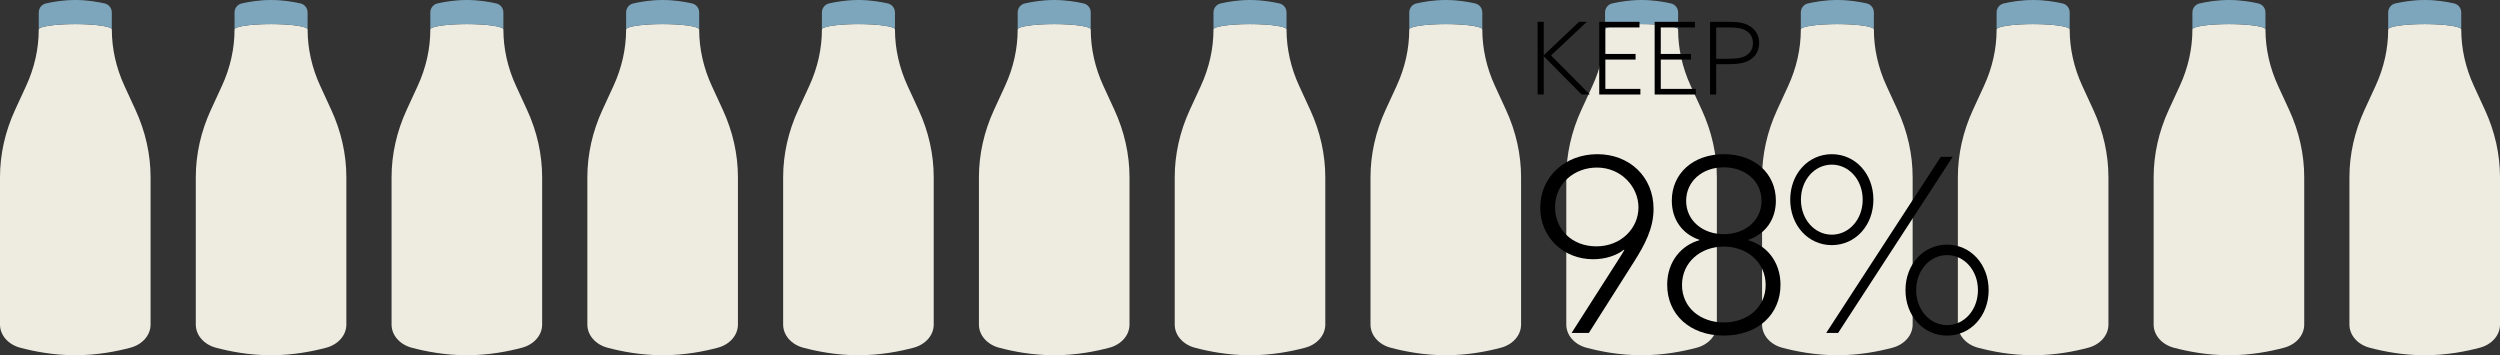 <!-- Generator: Adobe Illustrator 25.0.0, SVG Export Plug-In  -->
<svg version="1.1" xmlns="http://www.w3.org/2000/svg" xmlns:xlink="http://www.w3.org/1999/xlink" x="0px" y="0px"
	 width="256.461px" height="36.44px" viewBox="0 0 256.461 36.44"
	 style="overflow:visible;enable-background:new 0 0 256.461 36.44;" xml:space="preserve">
<rect x="0" y="0" width="256.461" height="36.44" fill="#333333" stroke="none"/>
<style type="text/css">
	.st0{opacity:0.97;fill:#F4F2E7;}
	.st1{fill:#7DA5BB;}
</style>
<defs>
</defs>
<path class="st0" d="M3.976,2.945v0.074c0,1.976-0.439,3.937-1.299,5.803l-1.125,2.441C0.525,13.491,0,15.834,0,18.194v15.101
	c0,1.087,0.835,2.043,2.058,2.371c1.411,0.378,3.427,0.775,5.665,0.775s4.254-0.397,5.665-0.775
	c1.224-0.328,2.058-1.284,2.058-2.371V18.194c0-2.36-0.525-4.703-1.552-6.932L12.77,8.822c-0.86-1.866-1.299-3.828-1.299-5.803
	V2.945v0.074c0-0.303-1.678-0.548-3.747-0.548S3.976,2.716,3.976,3.019"/>
<path class="st1" d="M11.47,2.945V1.272c0-0.439-0.301-0.82-0.728-0.919C10.06,0.196,8.962,0,7.723,0S5.387,0.196,4.705,0.354
	c-0.427,0.099-0.728,0.48-0.728,0.919v1.747c0-0.303,1.678-0.548,3.747-0.548s3.747,0.245,3.747,0.548"/>
<path class="st0" d="M24.061,2.945v0.074c0,1.976-0.439,3.937-1.299,5.803l-1.125,2.441c-1.027,2.229-1.552,4.572-1.552,6.932
	v15.101c0,1.087,0.835,2.043,2.058,2.371c1.411,0.378,3.427,0.775,5.665,0.775s4.254-0.397,5.665-0.775
	c1.224-0.328,2.058-1.284,2.058-2.371V18.194c0-2.36-0.525-4.703-1.552-6.932l-1.125-2.441c-0.86-1.866-1.299-3.828-1.299-5.803
	V2.945v0.074c0-0.303-1.678-0.548-3.747-0.548s-3.747,0.245-3.747,0.548"/>
<path class="st1" d="M31.555,2.945V1.272c0-0.439-0.301-0.82-0.728-0.919C30.144,0.196,29.046,0,27.808,0s-2.336,0.196-3.019,0.354
	c-0.427,0.099-0.728,0.48-0.728,0.919v1.747c0-0.303,1.678-0.548,3.747-0.548s3.747,0.245,3.747,0.548"/>
<path class="st0" d="M44.145,2.945v0.074c0,1.976-0.439,3.937-1.299,5.803l-1.125,2.441c-1.027,2.229-1.552,4.572-1.552,6.932
	v15.101c0,1.087,0.835,2.043,2.058,2.371c1.411,0.378,3.427,0.775,5.665,0.775c2.238,0,4.254-0.397,5.665-0.775
	c1.224-0.328,2.058-1.284,2.058-2.371V18.194c0-2.36-0.525-4.703-1.552-6.932l-1.125-2.441c-0.86-1.866-1.299-3.828-1.299-5.803
	V2.945v0.074c0-0.303-1.678-0.548-3.747-0.548c-2.069,0-3.747,0.245-3.747,0.548"/>
<path class="st1" d="M51.639,2.945V1.272c0-0.439-0.301-0.82-0.728-0.919C50.229,0.196,49.131,0,47.892,0
	c-1.238,0-2.336,0.196-3.019,0.354c-0.427,0.099-0.728,0.48-0.728,0.919v1.747c0-0.303,1.678-0.548,3.747-0.548
	c2.069,0,3.747,0.245,3.747,0.548"/>
<path class="st0" d="M64.23,2.945v0.074c0,1.976-0.439,3.937-1.299,5.803l-1.125,2.441c-1.027,2.229-1.552,4.572-1.552,6.932v15.101
	c0,1.087,0.835,2.043,2.058,2.371c1.411,0.378,3.427,0.775,5.665,0.775c2.238,0,4.254-0.397,5.665-0.775
	c1.224-0.328,2.058-1.284,2.058-2.371V18.194c0-2.36-0.525-4.703-1.552-6.932l-1.125-2.441c-0.86-1.866-1.299-3.828-1.299-5.803
	V2.945v0.074c0-0.303-1.678-0.548-3.747-0.548c-2.069,0-3.747,0.245-3.747,0.548"/>
<path class="st1" d="M71.724,2.945V1.272c0-0.439-0.301-0.82-0.728-0.919C70.313,0.196,69.215,0,67.977,0
	c-1.238,0-2.336,0.196-3.019,0.354c-0.427,0.099-0.728,0.48-0.728,0.919v1.747c0-0.303,1.678-0.548,3.747-0.548
	c2.069,0,3.747,0.245,3.747,0.548"/>
<path class="st0" d="M84.315,2.945v0.074c0,1.976-0.439,3.937-1.299,5.803l-1.125,2.441c-1.027,2.229-1.552,4.572-1.552,6.932
	v15.101c0,1.087,0.835,2.043,2.058,2.371c1.411,0.378,3.427,0.775,5.665,0.775s4.254-0.397,5.665-0.775
	c1.224-0.328,2.058-1.284,2.058-2.371V18.194c0-2.36-0.525-4.703-1.552-6.932l-1.125-2.441c-0.86-1.866-1.299-3.828-1.299-5.803
	V2.945v0.074c0-0.303-1.678-0.548-3.747-0.548c-2.069,0-3.747,0.245-3.747,0.548"/>
<path class="st1" d="M91.809,2.945V1.272c0-0.439-0.301-0.82-0.728-0.919C90.398,0.196,89.3,0,88.062,0s-2.336,0.196-3.019,0.354
	c-0.427,0.099-0.728,0.48-0.728,0.919v1.747c0-0.303,1.678-0.548,3.747-0.548c2.069,0,3.747,0.245,3.747,0.548"/>
<path class="st0" d="M104.399,2.945v0.074c0,1.976-0.439,3.937-1.299,5.803l-1.125,2.441c-1.027,2.229-1.552,4.572-1.552,6.932
	v15.101c0,1.087,0.835,2.043,2.058,2.371c1.411,0.378,3.427,0.775,5.665,0.775s4.254-0.397,5.665-0.775
	c1.224-0.328,2.058-1.284,2.058-2.371V18.194c0-2.36-0.525-4.703-1.552-6.932l-1.125-2.441c-0.86-1.866-1.299-3.828-1.299-5.803
	V2.945v0.074c0-0.303-1.678-0.548-3.747-0.548c-2.069,0-3.747,0.245-3.747,0.548"/>
<path class="st1" d="M111.893,2.945V1.272c0-0.439-0.301-0.82-0.728-0.919C110.483,0.196,109.385,0,108.146,0
	s-2.336,0.196-3.019,0.354c-0.427,0.099-0.728,0.48-0.728,0.919v1.747c0-0.303,1.678-0.548,3.747-0.548
	c2.069,0,3.747,0.245,3.747,0.548"/>
<path class="st0" d="M124.484,2.945v0.074c0,1.976-0.439,3.937-1.299,5.803l-1.125,2.441c-1.027,2.229-1.552,4.572-1.552,6.932
	v15.101c0,1.087,0.835,2.043,2.058,2.371c1.411,0.378,3.427,0.775,5.665,0.775c2.238,0,4.254-0.397,5.665-0.775
	c1.224-0.328,2.058-1.284,2.058-2.371V18.194c0-2.36-0.525-4.703-1.552-6.932l-1.125-2.441c-0.86-1.866-1.299-3.828-1.299-5.803
	V2.945v0.074c0-0.303-1.678-0.548-3.747-0.548c-2.069,0-3.747,0.245-3.747,0.548"/>
<path class="st1" d="M131.978,2.945V1.272c0-0.439-0.301-0.82-0.728-0.919C130.567,0.196,129.469,0,128.231,0
	c-1.238,0-2.336,0.196-3.019,0.354c-0.427,0.099-0.728,0.48-0.728,0.919v1.747c0-0.303,1.678-0.548,3.747-0.548
	c2.069,0,3.747,0.245,3.747,0.548"/>
<path class="st0" d="M144.568,2.945v0.074c0,1.976-0.439,3.937-1.299,5.803l-1.125,2.441c-1.027,2.229-1.552,4.572-1.552,6.932
	v15.101c0,1.087,0.835,2.043,2.058,2.371c1.411,0.378,3.427,0.775,5.665,0.775c2.238,0,4.254-0.397,5.665-0.775
	c1.224-0.328,2.058-1.284,2.058-2.371V18.194c0-2.36-0.525-4.703-1.552-6.932l-1.125-2.441c-0.86-1.866-1.299-3.828-1.299-5.803
	V2.945v0.074c0-0.303-1.678-0.548-3.747-0.548c-2.069,0-3.747,0.245-3.747,0.548"/>
<path class="st1" d="M152.062,2.945V1.272c0-0.439-0.301-0.82-0.728-0.919C150.652,0.196,149.554,0,148.315,0
	c-1.238,0-2.336,0.196-3.019,0.354c-0.427,0.099-0.728,0.48-0.728,0.919v1.747c0-0.303,1.678-0.548,3.747-0.548
	c2.069,0,3.747,0.245,3.747,0.548"/>
<path class="st0" d="M164.653,2.945v0.074c0,1.976-0.439,3.937-1.299,5.803l-1.125,2.441c-1.027,2.229-1.552,4.572-1.552,6.932
	v15.101c0,1.087,0.835,2.043,2.058,2.371c1.411,0.378,3.427,0.775,5.665,0.775s4.254-0.397,5.665-0.775
	c1.224-0.328,2.058-1.284,2.058-2.371V18.194c0-2.36-0.525-4.703-1.552-6.932l-1.125-2.441c-0.86-1.866-1.299-3.828-1.299-5.803
	V2.945v0.074c0-0.303-1.678-0.548-3.747-0.548s-3.747,0.245-3.747,0.548"/>
<path class="st1" d="M172.147,2.945V1.272c0-0.439-0.301-0.82-0.728-0.919C170.736,0.196,169.638,0,168.4,0
	s-2.336,0.196-3.019,0.354c-0.427,0.099-0.728,0.48-0.728,0.919v1.747c0-0.303,1.678-0.548,3.747-0.548s3.747,0.245,3.747,0.548"/>
<path class="st0" d="M184.737,2.945v0.074c0,1.976-0.439,3.937-1.299,5.803l-1.125,2.441c-1.027,2.229-1.552,4.572-1.552,6.932
	v15.101c0,1.087,0.835,2.043,2.058,2.371c1.411,0.378,3.427,0.775,5.665,0.775c2.238,0,4.254-0.397,5.665-0.775
	c1.224-0.328,2.058-1.284,2.058-2.371V18.194c0-2.36-0.525-4.703-1.552-6.932l-1.125-2.441c-0.86-1.866-1.299-3.828-1.299-5.803
	V2.945v0.074c0-0.303-1.678-0.548-3.747-0.548c-2.069,0-3.747,0.245-3.747,0.548"/>
<path class="st1" d="M192.231,2.945V1.272c0-0.439-0.301-0.82-0.728-0.919C190.821,0.196,189.723,0,188.484,0
	c-1.238,0-2.336,0.196-3.019,0.354c-0.427,0.099-0.728,0.48-0.728,0.919v1.747c0-0.303,1.678-0.548,3.747-0.548
	c2.069,0,3.747,0.245,3.747,0.548"/>
<path class="st0" d="M204.822,2.945v0.074c0,1.976-0.439,3.937-1.299,5.803l-1.125,2.441c-1.027,2.229-1.552,4.572-1.552,6.932
	v15.101c0,1.087,0.835,2.043,2.058,2.371c1.411,0.378,3.427,0.775,5.665,0.775c2.238,0,4.254-0.397,5.665-0.775
	c1.224-0.328,2.058-1.284,2.058-2.371V18.194c0-2.36-0.525-4.703-1.552-6.932l-1.125-2.441c-0.86-1.866-1.299-3.828-1.299-5.803
	V2.945v0.074c0-0.303-1.678-0.548-3.747-0.548s-3.747,0.245-3.747,0.548"/>
<path class="st1" d="M212.316,2.945V1.272c0-0.439-0.301-0.82-0.728-0.919C210.905,0.196,209.807,0,208.569,0
	c-1.238,0-2.336,0.196-3.019,0.354c-0.427,0.099-0.728,0.48-0.728,0.919v1.747c0-0.303,1.678-0.548,3.747-0.548
	s3.747,0.245,3.747,0.548"/>
<path class="st0" d="M224.907,2.945v0.074c0,1.976-0.439,3.937-1.299,5.803l-1.125,2.441c-1.027,2.229-1.552,4.572-1.552,6.932
	v15.101c0,1.087,0.835,2.043,2.058,2.371c1.411,0.378,3.427,0.775,5.665,0.775c2.238,0,4.254-0.397,5.665-0.775
	c1.224-0.328,2.058-1.284,2.058-2.371V18.194c0-2.36-0.525-4.703-1.552-6.932L233.7,8.822c-0.86-1.866-1.299-3.828-1.299-5.803
	V2.945v0.074c0-0.303-1.678-0.548-3.747-0.548s-3.747,0.245-3.747,0.548"/>
<path class="st1" d="M232.4,2.945V1.272c0-0.439-0.301-0.82-0.728-0.919C230.99,0.196,229.892,0,228.654,0
	c-1.238,0-2.336,0.196-3.019,0.354c-0.427,0.099-0.728,0.48-0.728,0.919v1.747c0-0.303,1.678-0.548,3.747-0.548
	s3.747,0.245,3.747,0.548"/>
<path class="st0" d="M244.991,2.945v0.074c0,1.976-0.439,3.937-1.299,5.803l-1.125,2.441c-1.027,2.229-1.552,4.572-1.552,6.932
	v15.101c0,1.087,0.835,2.043,2.058,2.371c1.411,0.378,3.427,0.775,5.665,0.775c2.238,0,4.254-0.397,5.665-0.775
	c1.224-0.328,2.058-1.284,2.058-2.371V18.194c0-2.36-0.525-4.703-1.552-6.932l-1.125-2.441c-0.86-1.866-1.299-3.828-1.299-5.803
	V2.945v0.074c0-0.303-1.678-0.548-3.747-0.548c-2.069,0-3.747,0.245-3.747,0.548"/>
<path class="st1" d="M252.485,2.945V1.272c0-0.439-0.301-0.82-0.728-0.919C251.075,0.196,249.977,0,248.738,0
	c-1.238,0-2.336,0.196-3.019,0.354c-0.427,0.099-0.728,0.48-0.728,0.919v1.747c0-0.303,1.678-0.548,3.747-0.548
	c2.069,0,3.747,0.245,3.747,0.548"/>
<g>
	<path d="M157.735,2.238h0.628v3.398l0.021,0.01l3.605-3.409h0.793l-3.666,3.45l3.976,4.006h-0.845l-3.862-3.903l-0.021,0.01v3.893
		h-0.628V2.238z"/>
	<path d="M164.057,2.238h4.13v0.577h-3.502v2.719h3.1v0.577h-3.1v3.007h3.594v0.577h-4.222V2.238z"/>
	<path d="M169.741,2.238h4.13v0.577h-3.502v2.719h3.1v0.577h-3.1v3.007h3.594v0.577h-4.222V2.238z"/>
	<path d="M175.426,2.238h1.946c0.958,0,1.637,0.113,2.183,0.474c0.546,0.361,0.906,0.917,0.906,1.689
		c0,0.752-0.34,1.339-0.875,1.699c-0.556,0.381-1.308,0.484-2.328,0.484h-1.205v3.11h-0.628V2.238z M177.331,6.028
		c1.061,0,1.514-0.134,1.885-0.391c0.381-0.268,0.608-0.68,0.608-1.215c0-0.587-0.258-0.989-0.659-1.246
		c-0.432-0.278-0.968-0.36-1.833-0.36h-1.277v3.213H177.331z"/>
	<path d="M161.223,34.151l4.989-7.808c0.125-0.199,0.3-0.474,0.424-0.698l-0.05-0.025c-0.773,0.599-1.896,0.973-3.168,0.973
		c-2.993,0-5.413-2.22-5.413-5.288c0-3.168,2.545-5.488,5.862-5.488c3.268,0,5.762,2.295,5.762,5.612
		c0,1.946-0.848,3.617-2.046,5.488l-4.589,7.234H161.223z M168.082,21.28c0-2.095-1.746-4.091-4.266-4.091
		c-2.245,0-4.29,1.571-4.29,4.066c0,2.27,1.721,4.016,4.24,4.016C166.311,25.271,168.082,23.4,168.082,21.28z"/>
	<path d="M179.358,24.647c1.796,0.499,3.293,2.145,3.293,4.565c0,3.018-2.294,5.213-5.812,5.213s-5.812-2.195-5.812-5.213
		c0-2.42,1.497-4.066,3.293-4.565v-0.05c-1.746-0.599-2.819-2.07-2.819-4.016c0-2.769,2.17-4.764,5.338-4.764
		c3.168,0,5.338,1.996,5.338,4.764c0,1.946-1.072,3.417-2.819,4.016V24.647z M172.548,29.237c0,2.32,1.896,3.841,4.291,3.841
		s4.29-1.522,4.29-3.841c0-2.345-1.921-3.941-4.29-3.941C174.469,25.296,172.548,26.892,172.548,29.237z M172.972,20.606
		c0,2.045,1.721,3.417,3.867,3.417c2.145,0,3.866-1.372,3.866-3.417c0-2.02-1.671-3.442-3.866-3.442
		C174.643,17.164,172.972,18.586,172.972,20.606z"/>
	<path d="M187.915,15.817c2.419,0,4.266,2.02,4.266,4.665c0,2.644-1.846,4.664-4.266,4.664c-2.42,0-4.266-2.02-4.266-4.664
		C183.649,17.838,185.495,15.817,187.915,15.817z M187.915,24.074c1.771,0,3.168-1.571,3.168-3.592s-1.397-3.592-3.168-3.592
		c-1.771,0-3.168,1.571-3.168,3.592S186.143,24.074,187.915,24.074z M199.09,16.092h1.222l-11.749,18.06h-1.222L199.09,16.092z
		 M199.738,34.426c-2.419,0-4.265-2.02-4.265-4.665s1.846-4.665,4.265-4.665c2.42,0,4.266,2.02,4.266,4.665
		S202.158,34.426,199.738,34.426z M199.738,26.169c-1.771,0-3.168,1.571-3.168,3.592s1.397,3.592,3.168,3.592
		c1.771,0,3.168-1.571,3.168-3.592S201.509,26.169,199.738,26.169z"/>
</g>
</svg>